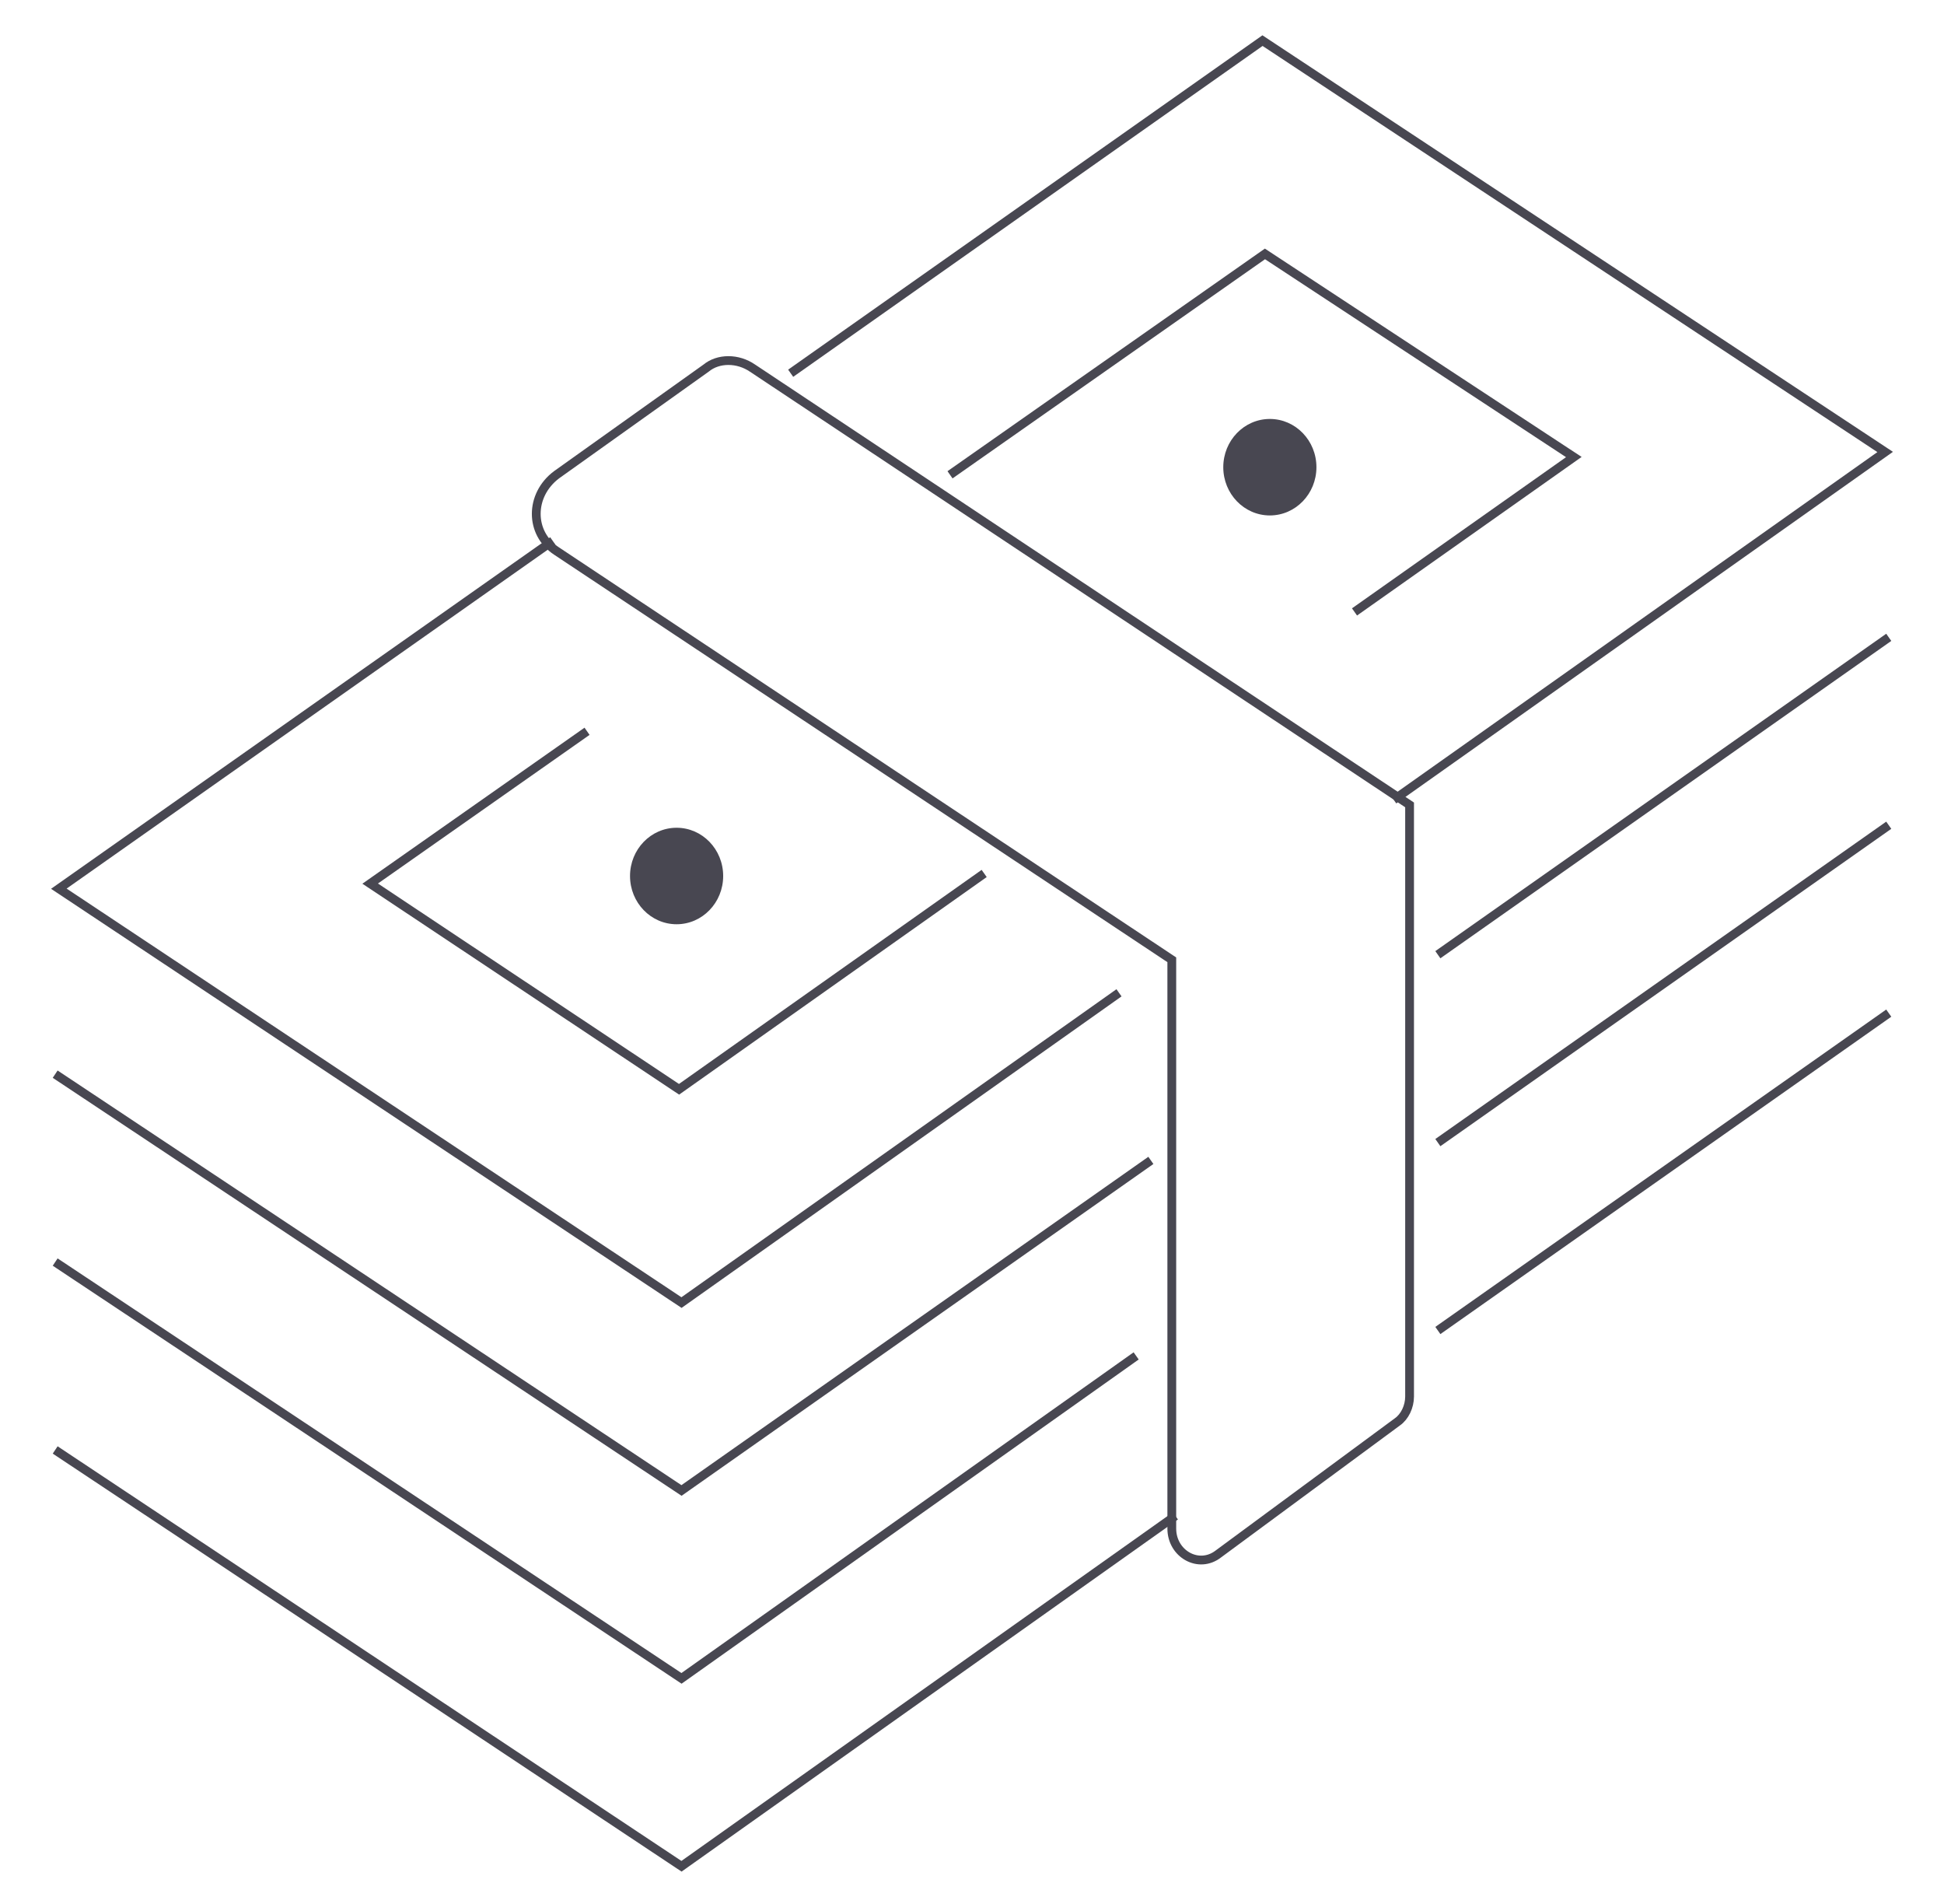 <svg width="582" height="570" viewBox="0 0 582 570" fill="none" xmlns="http://www.w3.org/2000/svg">
<path d="M380.172 154.28C387.873 154.28 394.116 147.815 394.116 139.84C394.116 131.865 387.873 125.4 380.172 125.4C372.47 125.4 366.227 131.865 366.227 139.84C366.227 147.815 372.47 154.28 380.172 154.28Z" fill="#484751"/>
<path d="M202.562 276.64C210.264 276.64 216.507 270.175 216.507 262.2C216.507 254.225 210.264 247.76 202.562 247.76C194.861 247.76 188.618 254.225 188.618 262.2C188.618 270.175 194.861 276.64 202.562 276.64Z" fill="#484751"/>
<path d="M237.791 110.96L377.97 12.16L564.386 135.28L418.335 238.64" stroke="#484751" stroke-width="2.632" stroke-miterlimit="10" stroke-linecap="square"/>
<path d="M164.398 162.64L17.614 266L204.03 389.88L333.934 297.92" stroke="#484751" stroke-width="2.632" stroke-miterlimit="10" stroke-linecap="square"/>
<path d="M285.496 141.36L378.704 76L471.178 136.8L406.593 182.4" stroke="#484751" stroke-width="2.632" stroke-miterlimit="10" stroke-linecap="square"/>
<path d="M174.674 219.64L110.822 264.48L203.297 326.04L293.569 262.2" stroke="#484751" stroke-width="2.632" stroke-miterlimit="10" stroke-linecap="square"/>
<path d="M17.614 322.24L204.03 446.12L343.475 348.08" stroke="#484751" stroke-width="2.632" stroke-miterlimit="10" stroke-linecap="square"/>
<path d="M564.386 191.52L431.546 285" stroke="#484751" stroke-width="2.632" stroke-miterlimit="10" stroke-linecap="square"/>
<path d="M17.614 378.48L204.03 502.36L339.072 406.6" stroke="#484751" stroke-width="2.632" stroke-miterlimit="10" stroke-linecap="square"/>
<path d="M564.386 247.76L431.546 341.24" stroke="#484751" stroke-width="2.632" stroke-miterlimit="10" stroke-linecap="square"/>
<path d="M17.614 434.72L204.03 558.6L350.815 454.48" stroke="#484751" stroke-width="2.632" stroke-miterlimit="10" stroke-linecap="square"/>
<path d="M564.386 304L431.546 397.48" stroke="#484751" stroke-width="2.632" stroke-miterlimit="10" stroke-linecap="square"/>
<path d="M166.6 164.92L350.815 287.28V457.52C350.815 465.12 358.888 469.68 364.759 465.12L418.335 425.6C420.537 424.08 422.005 421.04 422.005 418V240.92L225.314 110.2C220.91 107.16 215.039 107.16 211.369 110.2L166.6 142.12C158.527 148.2 158.527 159.6 166.6 164.92Z" stroke="#484751" stroke-width="2.632" stroke-miterlimit="10" stroke-linecap="square"/>
</svg>
